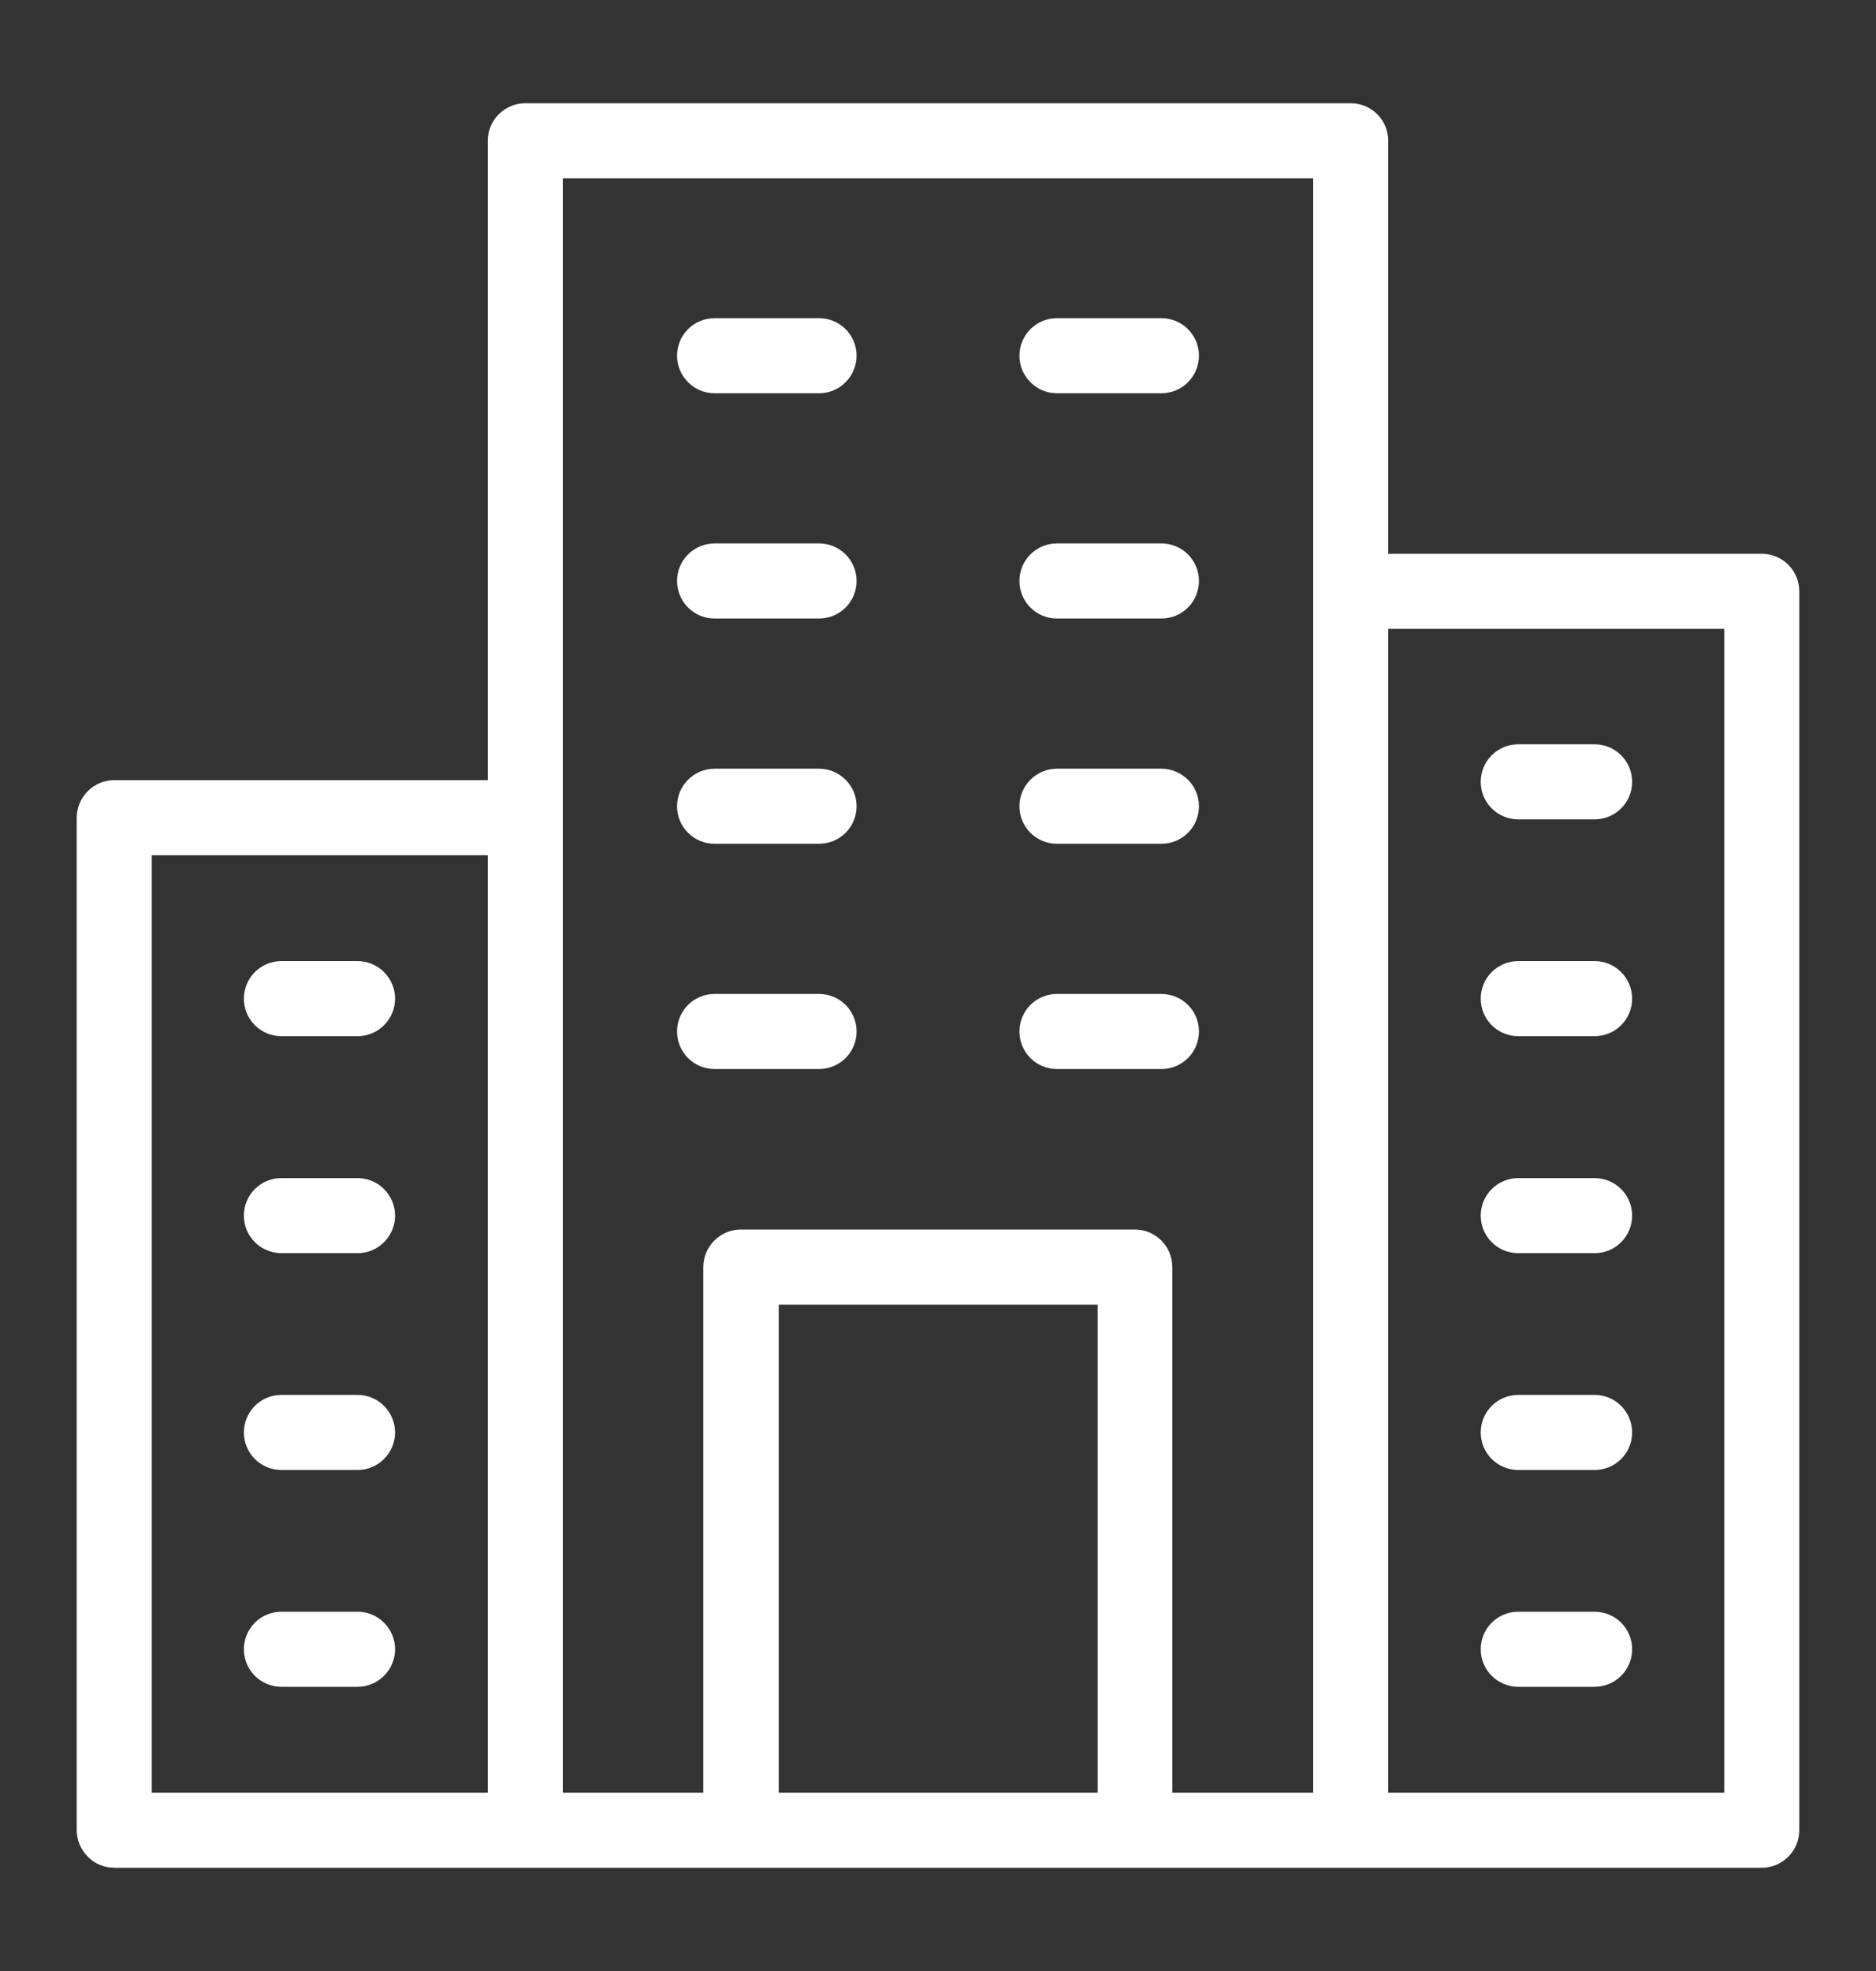 <svg width="20" height="21" viewBox="0 0 20 21" fill="none" xmlns="http://www.w3.org/2000/svg">
<rect x="0" y="0" width="20" height="21" fill="#333333" stroke="none"/>
<path d="M0.818 19.5C0.818 19.606 0.861 19.707 0.936 19.782C1.011 19.858 1.112 19.9 1.218 19.9H18.782C18.888 19.9 18.99 19.858 19.065 19.782C19.14 19.707 19.182 19.606 19.182 19.5V6.3C19.182 6.194 19.14 6.092 19.065 6.017C18.99 5.942 18.888 5.9 18.782 5.9H14.8V1.5C14.8 1.394 14.758 1.292 14.683 1.217C14.608 1.142 14.506 1.1 14.4 1.1H5.6C5.494 1.1 5.393 1.142 5.318 1.217C5.242 1.292 5.2 1.394 5.2 1.5V8.312H1.218C1.112 8.312 1.011 8.354 0.936 8.429C0.861 8.504 0.818 8.606 0.818 8.712V19.5ZM8.302 19.1V13.9H11.702V19.1H8.302ZM18.382 6.7V19.1H14.8V6.7H18.382ZM6 1.9H14V19.1H12.498V13.5C12.498 13.393 12.456 13.292 12.381 13.217C12.306 13.142 12.204 13.1 12.098 13.1H7.898C7.792 13.1 7.691 13.142 7.616 13.217C7.54 13.292 7.498 13.393 7.498 13.5V19.1H6V1.9ZM1.618 9.112H5.2V19.1H1.618V9.112Z" fill="white"/>
<path d="M7.618 4.19H8.732C8.838 4.19 8.94 4.148 9.015 4.072C9.09 3.997 9.132 3.896 9.132 3.79C9.132 3.684 9.09 3.582 9.015 3.507C8.94 3.432 8.838 3.39 8.732 3.39H7.618C7.512 3.39 7.41 3.432 7.335 3.507C7.26 3.582 7.218 3.684 7.218 3.79C7.218 3.896 7.26 3.997 7.335 4.072C7.41 4.148 7.512 4.19 7.618 4.19Z" fill="white"/>
<path d="M11.268 4.19H12.382C12.488 4.19 12.59 4.148 12.665 4.072C12.74 3.997 12.782 3.896 12.782 3.79C12.782 3.684 12.74 3.582 12.665 3.507C12.59 3.432 12.488 3.39 12.382 3.39H11.268C11.162 3.39 11.06 3.432 10.985 3.507C10.91 3.582 10.868 3.684 10.868 3.79C10.868 3.896 10.91 3.997 10.985 4.072C11.06 4.148 11.162 4.19 11.268 4.19Z" fill="white"/>
<path d="M7.618 6.59H8.732C8.838 6.59 8.94 6.548 9.015 6.473C9.09 6.398 9.132 6.296 9.132 6.19C9.132 6.084 9.09 5.982 9.015 5.907C8.94 5.832 8.838 5.79 8.732 5.79H7.618C7.512 5.79 7.41 5.832 7.335 5.907C7.26 5.982 7.218 6.084 7.218 6.19C7.218 6.296 7.26 6.398 7.335 6.473C7.41 6.548 7.512 6.59 7.618 6.59Z" fill="white"/>
<path d="M11.268 6.59H12.382C12.488 6.59 12.59 6.548 12.665 6.473C12.74 6.398 12.782 6.296 12.782 6.19C12.782 6.084 12.74 5.982 12.665 5.907C12.59 5.832 12.488 5.79 12.382 5.79H11.268C11.162 5.79 11.06 5.832 10.985 5.907C10.91 5.982 10.868 6.084 10.868 6.19C10.868 6.296 10.91 6.398 10.985 6.473C11.06 6.548 11.162 6.59 11.268 6.59Z" fill="white"/>
<path d="M7.618 8.99H8.732C8.838 8.99 8.94 8.948 9.015 8.873C9.09 8.798 9.132 8.697 9.132 8.59C9.132 8.484 9.09 8.383 9.015 8.308C8.94 8.233 8.838 8.19 8.732 8.19H7.618C7.512 8.19 7.41 8.233 7.335 8.308C7.26 8.383 7.218 8.484 7.218 8.59C7.218 8.697 7.26 8.798 7.335 8.873C7.41 8.948 7.512 8.99 7.618 8.99Z" fill="white"/>
<path d="M11.268 8.99H12.382C12.488 8.99 12.59 8.948 12.665 8.873C12.74 8.798 12.782 8.697 12.782 8.59C12.782 8.484 12.74 8.383 12.665 8.308C12.59 8.233 12.488 8.19 12.382 8.19H11.268C11.162 8.19 11.06 8.233 10.985 8.308C10.91 8.383 10.868 8.484 10.868 8.59C10.868 8.697 10.91 8.798 10.985 8.873C11.06 8.948 11.162 8.99 11.268 8.99Z" fill="white"/>
<path d="M7.618 11.39H8.732C8.838 11.39 8.94 11.348 9.015 11.273C9.09 11.198 9.132 11.096 9.132 10.99C9.132 10.884 9.09 10.782 9.015 10.707C8.94 10.632 8.838 10.59 8.732 10.59H7.618C7.512 10.59 7.41 10.632 7.335 10.707C7.26 10.782 7.218 10.884 7.218 10.99C7.218 11.096 7.26 11.198 7.335 11.273C7.41 11.348 7.512 11.39 7.618 11.39Z" fill="white"/>
<path d="M11.268 11.39H12.382C12.488 11.39 12.59 11.348 12.665 11.273C12.74 11.198 12.782 11.096 12.782 10.99C12.782 10.884 12.74 10.782 12.665 10.707C12.59 10.632 12.488 10.59 12.382 10.59H11.268C11.162 10.59 11.06 10.632 10.985 10.707C10.91 10.782 10.868 10.884 10.868 10.99C10.868 11.096 10.91 11.198 10.985 11.273C11.06 11.348 11.162 11.39 11.268 11.39Z" fill="white"/>
<path d="M3.814 10.24H3C2.894 10.24 2.792 10.282 2.717 10.357C2.642 10.432 2.6 10.534 2.6 10.64C2.6 10.746 2.642 10.848 2.717 10.923C2.792 10.998 2.894 11.04 3 11.04H3.812C3.918 11.04 4.019 10.998 4.094 10.923C4.169 10.848 4.212 10.746 4.212 10.64C4.212 10.534 4.169 10.432 4.094 10.357C4.019 10.282 3.918 10.24 3.812 10.24H3.814Z" fill="white"/>
<path d="M3.814 12.552H3C2.947 12.552 2.895 12.562 2.847 12.582C2.798 12.602 2.754 12.632 2.717 12.669C2.68 12.706 2.65 12.75 2.63 12.799C2.61 12.847 2.6 12.899 2.6 12.952C2.6 13.004 2.61 13.056 2.63 13.105C2.65 13.153 2.68 13.197 2.717 13.235C2.754 13.272 2.798 13.301 2.847 13.321C2.895 13.341 2.947 13.352 3 13.352H3.812C3.918 13.352 4.019 13.31 4.094 13.235C4.169 13.16 4.212 13.058 4.212 12.952C4.212 12.846 4.169 12.744 4.094 12.669C4.019 12.594 3.918 12.552 3.812 12.552H3.814Z" fill="white"/>
<path d="M3.814 14.862H3C2.894 14.862 2.792 14.904 2.717 14.979C2.642 15.055 2.6 15.156 2.6 15.262C2.6 15.368 2.642 15.47 2.717 15.545C2.792 15.62 2.894 15.662 3 15.662H3.812C3.918 15.662 4.019 15.62 4.094 15.545C4.169 15.47 4.212 15.368 4.212 15.262C4.212 15.156 4.169 15.055 4.094 14.979C4.019 14.904 3.918 14.862 3.812 14.862H3.814Z" fill="white"/>
<path d="M3.814 17.172H3C2.894 17.172 2.792 17.214 2.717 17.289C2.642 17.364 2.6 17.466 2.6 17.572C2.6 17.678 2.642 17.78 2.717 17.855C2.792 17.93 2.894 17.972 3 17.972H3.812C3.918 17.972 4.019 17.93 4.094 17.855C4.169 17.78 4.212 17.678 4.212 17.572C4.212 17.466 4.169 17.364 4.094 17.289C4.019 17.214 3.918 17.172 3.812 17.172H3.814Z" fill="white"/>
<path d="M16.186 11.04H17C17.106 11.04 17.208 10.998 17.283 10.923C17.358 10.848 17.4 10.746 17.4 10.64C17.4 10.534 17.358 10.432 17.283 10.357C17.208 10.282 17.106 10.24 17 10.24H16.186C16.08 10.24 15.978 10.282 15.903 10.357C15.828 10.432 15.786 10.534 15.786 10.64C15.786 10.746 15.828 10.848 15.903 10.923C15.978 10.998 16.08 11.04 16.186 11.04Z" fill="white"/>
<path d="M16.186 13.352H17C17.106 13.352 17.208 13.31 17.283 13.235C17.358 13.16 17.4 13.058 17.4 12.952C17.4 12.846 17.358 12.744 17.283 12.669C17.208 12.594 17.106 12.552 17 12.552H16.186C16.08 12.552 15.978 12.594 15.903 12.669C15.828 12.744 15.786 12.846 15.786 12.952C15.786 13.058 15.828 13.16 15.903 13.235C15.978 13.31 16.08 13.352 16.186 13.352Z" fill="white"/>
<path d="M16.186 8.73H17C17.106 8.73 17.208 8.688 17.283 8.613C17.358 8.538 17.4 8.436 17.4 8.33C17.4 8.224 17.358 8.122 17.283 8.047C17.208 7.972 17.106 7.93 17 7.93H16.186C16.08 7.93 15.978 7.972 15.903 8.047C15.828 8.122 15.786 8.224 15.786 8.33C15.786 8.436 15.828 8.538 15.903 8.613C15.978 8.688 16.08 8.73 16.186 8.73Z" fill="white"/>
<path d="M16.186 15.662H17C17.106 15.662 17.208 15.62 17.283 15.545C17.358 15.47 17.4 15.368 17.4 15.262C17.4 15.156 17.358 15.055 17.283 14.979C17.208 14.904 17.106 14.862 17 14.862H16.186C16.08 14.862 15.978 14.904 15.903 14.979C15.828 15.055 15.786 15.156 15.786 15.262C15.786 15.368 15.828 15.47 15.903 15.545C15.978 15.62 16.08 15.662 16.186 15.662Z" fill="white"/>
<path d="M16.186 17.972H17C17.106 17.972 17.208 17.93 17.283 17.855C17.358 17.78 17.4 17.678 17.4 17.572C17.4 17.466 17.358 17.364 17.283 17.289C17.208 17.214 17.106 17.172 17 17.172H16.186C16.08 17.172 15.978 17.214 15.903 17.289C15.828 17.364 15.786 17.466 15.786 17.572C15.786 17.678 15.828 17.78 15.903 17.855C15.978 17.93 16.08 17.972 16.186 17.972Z" fill="white"/>
</svg>
